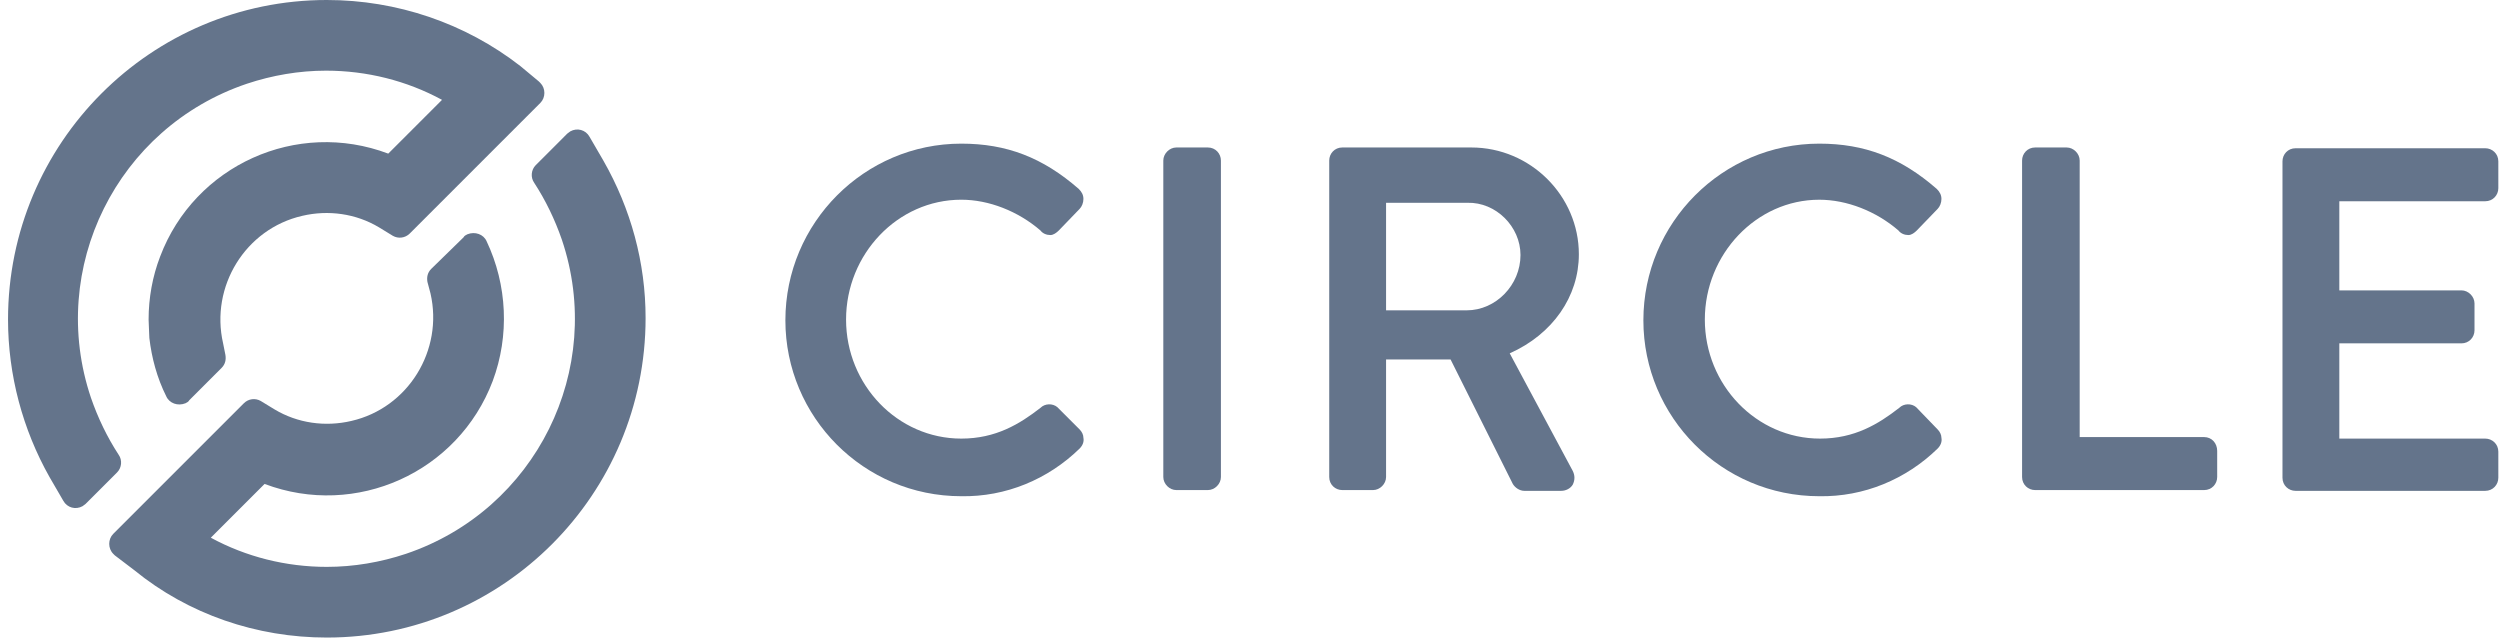 <?xml version="1.0" encoding="utf-8"?>
<svg xmlns="http://www.w3.org/2000/svg" width="136" height="35" viewBox="0 0 136 35" fill="none">
<path d="M32.821 8.733L32.069 7.438C31.86 7.062 31.401 6.937 31.024 7.146C30.983 7.187 30.899 7.229 30.857 7.271L29.144 8.984C28.893 9.235 28.852 9.653 29.061 9.945C29.687 10.906 30.189 11.951 30.565 13.037C32.947 20.099 29.144 27.746 22.082 30.128C20.703 30.588 19.241 30.838 17.778 30.838C15.563 30.838 13.391 30.295 11.468 29.251L14.393 26.326C19.366 28.206 24.924 25.699 26.804 20.726C27.723 18.261 27.598 15.503 26.47 13.121C26.303 12.745 25.843 12.578 25.425 12.745C25.341 12.787 25.258 12.829 25.216 12.912L23.461 14.625C23.252 14.834 23.21 15.085 23.252 15.336L23.419 15.963C24.13 19.055 22.207 22.189 19.115 22.899C17.695 23.233 16.19 23.024 14.937 22.272L14.184 21.813C13.892 21.645 13.516 21.687 13.265 21.938L6.161 29.042C5.869 29.334 5.869 29.836 6.161 30.128C6.203 30.17 6.203 30.17 6.245 30.212L7.29 31.006C10.257 33.429 13.976 34.683 17.778 34.683C27.347 34.683 35.12 26.911 35.12 17.3C35.12 14.291 34.326 11.366 32.821 8.733Z" fill="#64748B"/>
<path d="M28.308 3.594C25.3 1.254 21.581 0 17.778 0C8.209 0 0.437 7.772 0.437 17.383C0.437 20.392 1.231 23.359 2.693 25.95L3.445 27.245C3.654 27.621 4.114 27.746 4.49 27.537C4.532 27.496 4.615 27.454 4.657 27.412L6.37 25.699C6.621 25.448 6.663 25.03 6.454 24.738C5.827 23.777 5.326 22.732 4.95 21.645C2.568 14.584 6.37 6.937 13.432 4.555C14.811 4.095 16.274 3.844 17.736 3.844C19.951 3.844 22.124 4.388 24.046 5.432L21.121 8.357C16.148 6.477 10.591 8.984 8.711 13.957C8.293 15.043 8.084 16.213 8.084 17.383C8.084 17.55 8.125 18.261 8.125 18.386C8.251 19.473 8.543 20.559 9.045 21.562C9.212 21.938 9.672 22.105 10.089 21.938C10.173 21.896 10.257 21.854 10.298 21.771L12.053 20.016C12.262 19.807 12.304 19.556 12.262 19.305L12.137 18.679C11.427 15.586 13.349 12.452 16.441 11.742C17.862 11.408 19.366 11.617 20.62 12.369L21.372 12.829C21.664 12.996 22.04 12.954 22.291 12.703L29.395 5.599C29.687 5.307 29.687 4.805 29.395 4.513C29.353 4.471 29.353 4.471 29.311 4.429L28.308 3.594Z" fill="#64748B"/>
<path d="M57.517 22.147C57.267 21.938 56.849 21.938 56.598 22.189C55.47 23.066 54.174 23.86 52.294 23.86C48.826 23.86 46.026 20.935 46.026 17.383C46.026 13.831 48.826 10.864 52.294 10.864C53.798 10.864 55.386 11.491 56.598 12.536C56.723 12.703 56.932 12.787 57.141 12.787C57.308 12.787 57.475 12.661 57.601 12.536L58.729 11.366C58.854 11.241 58.938 11.032 58.938 10.823C58.938 10.614 58.854 10.447 58.687 10.28C56.723 8.566 54.759 7.814 52.294 7.814C47.029 7.814 42.725 12.118 42.725 17.425C42.725 22.69 46.987 26.994 52.294 26.994C54.718 27.036 57.016 26.075 58.729 24.403C58.896 24.236 58.98 24.027 58.938 23.818C58.938 23.651 58.854 23.484 58.729 23.359L57.517 22.147Z" fill="#64748B"/>
<path d="M65.707 8.023H63.994C63.618 8.023 63.284 8.358 63.284 8.734V25.95C63.284 26.326 63.618 26.66 63.994 26.66H65.707C66.084 26.66 66.418 26.326 66.418 25.95V8.734C66.418 8.358 66.125 8.023 65.707 8.023Z" fill="#64748B"/>
<path d="M85.89 13.832C85.89 10.656 83.258 8.023 80.04 8.023H73.02C72.602 8.023 72.31 8.358 72.31 8.734V25.95C72.31 26.368 72.644 26.66 73.02 26.66H74.692C75.067 26.66 75.402 26.326 75.402 25.95V19.556H78.912L82.297 26.326C82.422 26.535 82.673 26.702 82.923 26.702H84.929C85.18 26.702 85.431 26.576 85.556 26.368C85.681 26.117 85.681 25.866 85.556 25.615L82.129 19.222C84.469 18.177 85.89 16.13 85.89 13.832ZM82.715 13.873C82.715 15.503 81.377 16.882 79.789 16.882H75.402V11.032H79.831C81.377 10.99 82.715 12.327 82.715 13.873Z" fill="#64748B"/>
<path d="M104.235 22.147C103.984 21.938 103.566 21.938 103.315 22.189C102.187 23.066 100.892 23.86 99.011 23.86C95.543 23.86 92.743 20.935 92.743 17.384C92.743 13.832 95.543 10.865 98.969 10.865C100.474 10.865 102.062 11.492 103.273 12.536C103.399 12.703 103.608 12.787 103.817 12.787C103.984 12.787 104.151 12.662 104.276 12.536L105.405 11.366C105.53 11.241 105.614 11.032 105.614 10.823C105.614 10.614 105.53 10.447 105.363 10.28C103.399 8.566 101.435 7.814 98.969 7.814C93.704 7.814 89.4 12.118 89.4 17.425C89.4 22.69 93.663 26.994 98.969 26.994C101.393 27.036 103.691 26.075 105.405 24.404C105.572 24.236 105.655 24.027 105.614 23.819C105.614 23.651 105.53 23.484 105.405 23.359L104.235 22.147Z" fill="#64748B"/>
<path d="M119.905 23.777H113.135V8.734C113.135 8.358 112.801 8.023 112.425 8.023H110.711C110.294 8.023 110.001 8.358 110.001 8.734V25.95C110.001 26.368 110.335 26.66 110.711 26.66H119.905C120.322 26.66 120.615 26.326 120.615 25.95V24.529C120.615 24.111 120.322 23.777 119.905 23.777Z" fill="#64748B"/>
<path d="M135.198 10.948C135.616 10.948 135.909 10.614 135.909 10.238V8.775C135.909 8.358 135.574 8.065 135.198 8.065H124.877C124.459 8.065 124.167 8.399 124.167 8.775V25.991C124.167 26.409 124.501 26.702 124.877 26.702H135.198C135.616 26.702 135.909 26.367 135.909 25.991V24.571C135.909 24.153 135.574 23.86 135.198 23.86H127.259V18.679H133.903C134.321 18.679 134.613 18.345 134.613 17.968V16.506C134.613 16.13 134.279 15.796 133.903 15.796H127.259V10.948H135.198Z" fill="#64748B"/>
</svg>